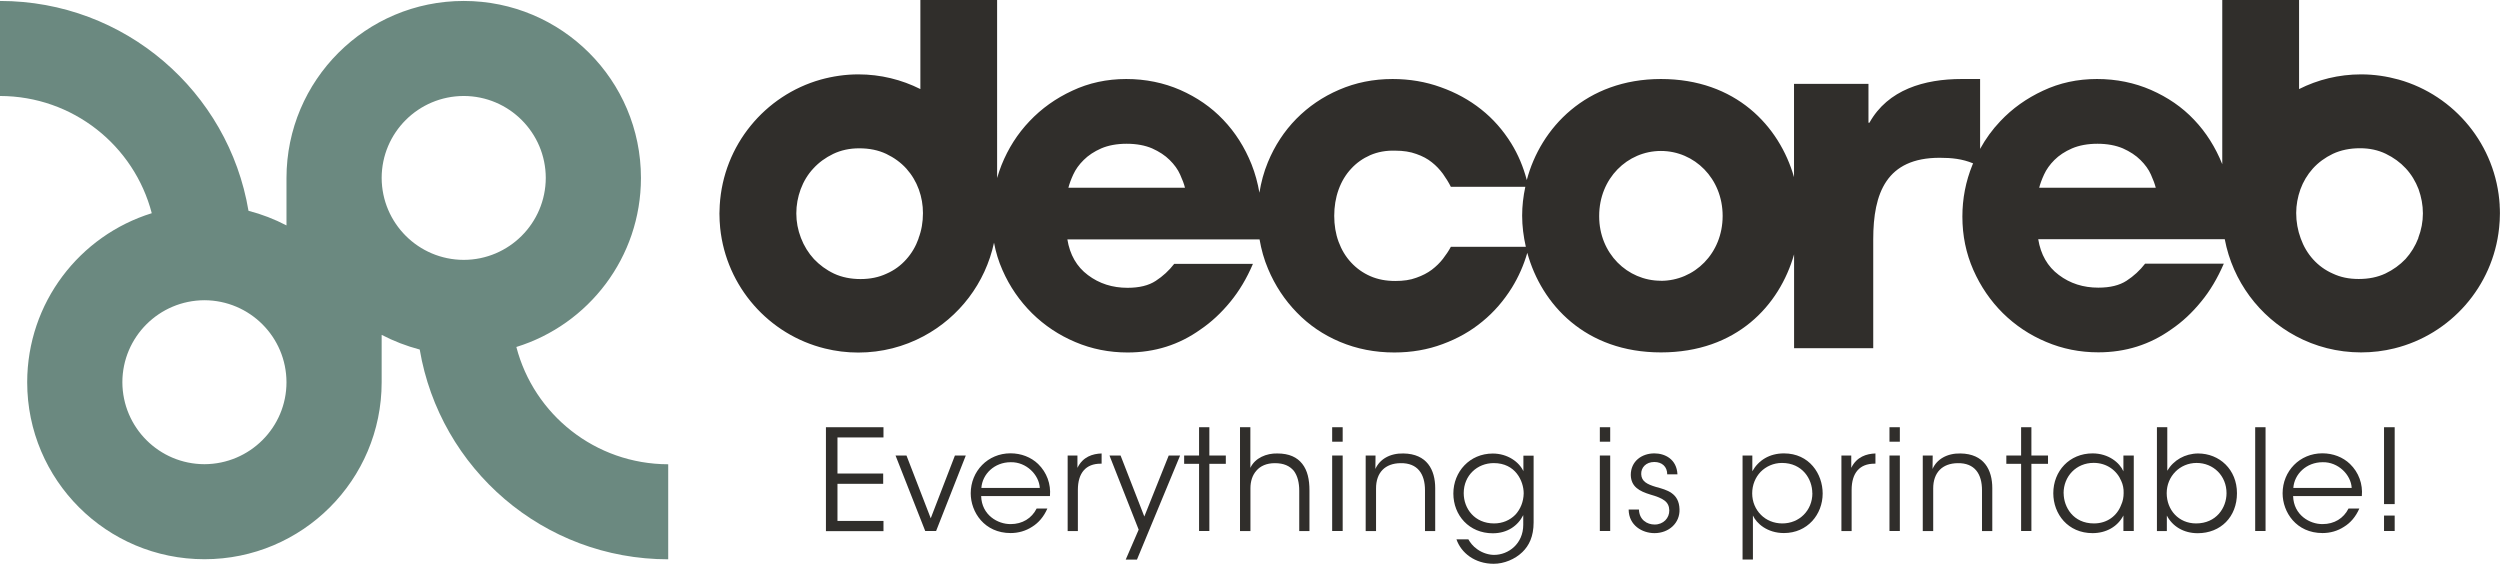 <?xml version="1.0" encoding="UTF-8"?>
<svg xmlns="http://www.w3.org/2000/svg" id="Capa_1" data-name="Capa 1" viewBox="0 0 340.16 76.7">
  <defs>
    <style>
      .cls-1 {
        fill: #6b8980;
      }

      .cls-2 {
        fill: #302e2b;
      }
    </style>
  </defs>
  <path class="cls-1" d="M70.26,47.21c9.82-3.04,16.95-12.19,16.95-23C87.21,10.91,76.42.13,63.1.13c-13.32,0-24.11,10.78-24.12,24.09h0v6.45c-1.63-.85-3.36-1.52-5.17-1.99C31.09,12.47,16.99.13,0,.13v12.93c9.94.02,18.26,6.77,20.65,15.95-9.81,3.04-16.94,12.17-16.95,23,0,13.3,10.8,24.08,24.12,24.08s24.11-10.78,24.11-24.08v-6.45c1.63.85,3.36,1.52,5.18,2,2.74,16.2,16.81,28.54,33.81,28.54v-12.93c-9.94-.02-18.27-6.77-20.66-15.95ZM27.82,63.16c-6.17-.01-11.15-5-11.17-11.15.01-6.16,5-11.14,11.17-11.16,6.16.02,11.15,5,11.16,11.16,0,6.15-5,11.13-11.16,11.15ZM51.93,24.21c.01-6.16,5-11.14,11.17-11.15,6.16.01,11.15,5,11.16,11.15-.02,6.15-5,11.14-11.16,11.15-6.17-.01-11.15-5-11.17-11.15Z"></path>
  <path class="cls-2" d="M340.12,27.93c-.48-8.18-6.14-14.96-13.74-17.1-1.63-.45-3.34-.71-5.12-.71-3.03,0-5.9.72-8.44,2V0h-10.45v22.34c-.93-2.31-2.2-4.33-3.83-6.04-1.63-1.73-3.59-3.06-5.86-4.06-2.25-.98-4.71-1.49-7.36-1.49s-5.09.53-7.34,1.59c-2.24,1.04-4.18,2.42-5.81,4.15-1.08,1.13-1.99,2.39-2.75,3.77v-9.51h-2.51c-5.08,0-10.03,1.44-12.55,5.95h-.13v-5.29h-10.13v12.69c-1.99-6.95-7.93-13.35-18.11-13.35s-16.39,6.67-18.25,13.75c-.47-1.79-1.17-3.46-2.12-5-1.12-1.8-2.48-3.35-4.09-4.62-1.61-1.28-3.45-2.29-5.51-3.02-2.04-.74-4.23-1.11-6.54-1.11-2.61,0-5.03.49-7.27,1.46-2.24.96-4.18,2.29-5.83,3.96-1.64,1.67-2.94,3.65-3.87,5.91-.55,1.33-.92,2.71-1.15,4.14-.23-1.33-.58-2.62-1.07-3.86-.93-2.32-2.21-4.34-3.85-6.06-1.64-1.73-3.59-3.06-5.85-4.06-2.25-.98-4.72-1.49-7.35-1.49s-5.09.53-7.34,1.59c-2.25,1.04-4.18,2.42-5.82,4.15-1.63,1.71-2.9,3.7-3.81,5.97-.23.58-.43,1.17-.6,1.76V0h-10.44v12.12c-2.55-1.28-5.41-2-8.44-2-1.77,0-3.49.26-5.12.71-7.59,2.14-13.26,8.92-13.74,17.1-.02.37-.04.74-.04,1.12,0,.68.04,1.34.1,1.98.83,8,6.63,14.52,14.26,16.39,1.45.36,2.97.55,4.53.55,3.21,0,6.23-.8,8.88-2.22,4.84-2.58,8.41-7.21,9.59-12.73.24,1.29.62,2.54,1.15,3.73.98,2.24,2.33,4.19,4.03,5.88,1.7,1.67,3.67,2.98,5.88,3.91,2.23.95,4.61,1.42,7.12,1.42,3.69,0,7-1.04,9.93-3.14,1.47-1,2.81-2.25,4.04-3.75,1.21-1.47,2.24-3.19,3.08-5.17h-10.71c-.71.92-1.55,1.69-2.52,2.32-.96.63-2.24.94-3.83.94-2.06,0-3.85-.57-5.39-1.73-1.53-1.14-2.46-2.77-2.8-4.86h26.15c.24,1.39.61,2.73,1.16,4.02.95,2.26,2.26,4.24,3.91,5.93,1.64,1.7,3.6,3.04,5.88,4,2.29.96,4.74,1.44,7.39,1.44,2.34,0,4.54-.38,6.57-1.14,2.04-.75,3.84-1.77,5.42-3.08,1.58-1.29,2.9-2.83,4-4.59.93-1.51,1.62-3.09,2.1-4.75,1.93,7.02,7.9,13.55,18.19,13.55s16.13-6.4,18.11-13.34v12.77h10.77v-14.81c0-6.31,1.8-11.1,9.04-11.1,1.64,0,3.09.15,4.55.76-.03.07-.06.13-.09.2-.92,2.26-1.37,4.6-1.37,7.04,0,2.61.5,5.01,1.49,7.26.99,2.24,2.32,4.19,4.02,5.88,1.7,1.67,3.66,2.98,5.88,3.91,2.24.95,4.59,1.42,7.11,1.42,3.7,0,7.01-1.04,9.95-3.14,1.47-1,2.81-2.25,4.03-3.75,1.22-1.47,2.23-3.19,3.09-5.17h-10.71c-.71.92-1.55,1.69-2.52,2.32-.97.63-2.24.94-3.84.94-2.05,0-3.85-.57-5.38-1.73-1.53-1.14-2.46-2.77-2.8-4.86h25.38c1.08,5.71,4.71,10.53,9.67,13.18,2.64,1.42,5.67,2.22,8.88,2.22,1.56,0,3.09-.19,4.54-.55,7.61-1.88,13.41-8.39,14.24-16.39.07-.64.11-1.3.11-1.98,0-.37-.01-.75-.04-1.12ZM124.99,32.44c-.39,1.09-.95,2.04-1.69,2.86-.73.82-1.62,1.48-2.68,1.94-1.05.49-2.22.73-3.53.73s-2.54-.24-3.61-.74c-1.07-.51-1.97-1.18-2.73-1.98-.76-.83-1.35-1.78-1.77-2.87-.42-1.09-.63-2.2-.63-3.34s.2-2.22.59-3.29c.4-1.07.97-2.02,1.73-2.83.75-.82,1.65-1.47,2.7-1.98,1.05-.5,2.23-.76,3.53-.76,1.39,0,2.61.25,3.69.76,1.06.51,1.98,1.17,2.74,2.01.75.84,1.31,1.79,1.69,2.83.38,1.05.56,2.12.56,3.21,0,1.22-.19,2.36-.61,3.45ZM145.37,25.54c.13-.5.34-1.1.66-1.79.32-.7.79-1.36,1.42-1.98.63-.63,1.43-1.16,2.39-1.58.96-.41,2.11-.63,3.46-.63s2.5.22,3.46.63c.96.43,1.76.95,2.39,1.58.63.62,1.11,1.28,1.42,1.98.31.69.54,1.28.66,1.79h-15.85ZM197.41,33.58c-.29.55-.66,1.09-1.08,1.64-.42.54-.92,1.03-1.51,1.48-.59.44-1.28.8-2.11,1.09-.81.31-1.77.44-2.86.44-1.26,0-2.39-.21-3.41-.66-1-.44-1.87-1.06-2.6-1.85-.74-.79-1.31-1.74-1.71-2.83-.4-1.09-.59-2.27-.59-3.52s.19-2.44.59-3.56c.4-1.11.97-2.06,1.71-2.85.72-.79,1.6-1.41,2.6-1.85,1.02-.44,2.15-.65,3.41-.61,1.09,0,2.05.15,2.86.45.84.29,1.53.66,2.11,1.13.59.46,1.08.99,1.51,1.57.42.6.79,1.18,1.08,1.77h10.13c-.28,1.31-.43,2.62-.43,3.89v.06c0,1.38.18,2.8.5,4.21h-10.2ZM225.99,38.2c-4.56,0-8.4-3.72-8.4-8.76v-.06c0-5.11,3.85-8.84,8.4-8.84s8.4,3.73,8.4,8.84-3.85,8.83-8.4,8.83ZM277.46,25.54c.13-.5.34-1.1.66-1.79.32-.7.79-1.36,1.41-1.98.63-.63,1.43-1.16,2.4-1.58.96-.41,2.12-.63,3.46-.63s2.49.22,3.46.63c.96.43,1.76.95,2.39,1.58.63.62,1.11,1.28,1.42,1.98.31.69.53,1.28.66,1.79h-15.86ZM329.06,32.37c-.42,1.09-1.01,2.05-1.75,2.87-.76.8-1.68,1.47-2.75,1.98-1.07.5-2.27.74-3.62.74s-2.48-.24-3.52-.73c-1.05-.46-1.95-1.12-2.69-1.94-.74-.82-1.3-1.77-1.69-2.86-.4-1.09-.61-2.24-.61-3.45,0-1.09.2-2.16.57-3.21.38-1.04.94-1.99,1.69-2.83.76-.84,1.67-1.5,2.73-2.01,1.07-.5,2.31-.76,3.69-.76,1.29,0,2.47.25,3.52.76,1.05.51,1.95,1.16,2.71,1.98.76.82,1.33,1.77,1.74,2.83.38,1.07.59,2.16.59,3.29s-.21,2.25-.63,3.34Z"></path>
  <g>
    <path class="cls-2" d="M112.38,58.13h7.83v1.39h-6.26v4.91h6.22v1.4h-6.22v5.05h6.26v1.39h-7.83v-14.12Z"></path>
    <path class="cls-2" d="M127.37,72.25h-1.48l-4.04-10.27h1.49l3.3,8.54,3.29-8.54h1.48l-4.04,10.27Z"></path>
    <path class="cls-2" d="M133.5,67.51c.08,2.58,2.27,3.82,4.02,3.8,1.58,0,2.86-.78,3.53-2.12h1.46c-.48,1.11-1.2,1.95-2.08,2.49-.86.56-1.87.85-2.92.85-3.57,0-5.43-2.85-5.43-5.41,0-3.01,2.33-5.44,5.41-5.44,1.45,0,2.79.52,3.76,1.45,1.18,1.15,1.76,2.73,1.61,4.37h-9.36ZM141.48,66.39c-.1-1.79-1.84-3.55-3.96-3.5-2.22,0-3.86,1.62-3.99,3.5h7.95Z"></path>
    <path class="cls-2" d="M145.26,61.98h1.34v1.68c.74-1.52,2.07-1.92,3.29-1.96v1.39h-.13c-2,0-3.1,1.24-3.1,3.57v5.6h-1.39v-10.27Z"></path>
    <path class="cls-2" d="M154.93,72.06l-3.97-10.08h1.51l3.23,8.3,3.32-8.3h1.55l-5.87,14.16h-1.53l1.77-4.09Z"></path>
    <path class="cls-2" d="M163.15,63.11h-2.03v-1.13h2.03v-3.85h1.4v3.85h2.24v1.13h-2.24v9.14h-1.4v-9.14Z"></path>
    <path class="cls-2" d="M168.71,58.13h1.42v5.53c.63-1.36,2.21-2,3.67-1.96,1.62,0,2.69.52,3.39,1.41.71.9.98,2.13.98,3.61v5.54h-1.39v-5.49c0-1.1-.23-2.03-.74-2.71-.56-.66-1.35-1.04-2.58-1.04-1.13,0-1.97.39-2.5,1.01-.55.61-.82,1.45-.82,2.39v5.84h-1.42v-14.12Z"></path>
    <path class="cls-2" d="M181.26,58.13h1.43v1.97h-1.43v-1.97ZM181.26,61.98h1.43v10.27h-1.43v-10.27Z"></path>
    <path class="cls-2" d="M185.83,61.98h1.33c0,.57,0,1.15-.02,1.83.59-1.33,1.98-2.15,3.82-2.11,3.2.05,4.32,2.22,4.32,4.72v5.84h-1.39v-5.56c0-2.21-1-3.72-3.32-3.68-2.12.02-3.34,1.29-3.34,3.43v5.81h-1.41v-10.27Z"></path>
    <path class="cls-2" d="M208.67,71.07c0,1.94-.63,3.18-1.53,4.05-1.01.98-2.51,1.59-3.9,1.59-2.56,0-4.43-1.47-5.07-3.33h1.62c.25.44.61.94,1.22,1.36.75.54,1.63.76,2.28.76,1.97,0,3.97-1.53,3.97-4.09v-1.32c-.73,1.45-2.16,2.47-4.15,2.47-3.21,0-5.36-2.44-5.36-5.41s2.23-5.44,5.36-5.44c2.03,0,3.59,1.15,4.17,2.4v-2.11h1.39v9.09ZM199.16,67.11c0,2.08,1.47,4.11,4.13,4.11,1.16,0,2.16-.44,2.89-1.18.7-.75,1.12-1.78,1.14-2.91,0-.86-.29-1.87-.93-2.69-.64-.82-1.67-1.43-3.14-1.43-2.25,0-4.09,1.68-4.09,4.09h0Z"></path>
    <path class="cls-2" d="M217.68,58.13h1.41v1.97h-1.41v-1.97ZM217.68,61.98h1.41v10.27h-1.41v-10.27Z"></path>
    <path class="cls-2" d="M226.85,64.55c0-1.07-.72-1.69-1.76-1.69-1.13,0-1.82.76-1.78,1.66.04.98.78,1.37,2.02,1.74,1.47.4,3.12.82,3.19,3.02.08,1.88-1.45,3.26-3.4,3.26-1.67,0-3.5-1.05-3.52-3.21h1.4c.05,1.41,1.11,2.04,2.14,2.04,1.19,0,2.01-.88,1.99-1.93-.03-1.17-.8-1.64-2.58-2.15-1.47-.45-2.62-1.04-2.66-2.66,0-1.86,1.48-2.94,3.21-2.94,1.43,0,3.04.78,3.14,2.85h-1.4Z"></path>
    <path class="cls-2" d="M237.1,61.98h1.33v2.14c.84-1.49,2.33-2.43,4.3-2.43,3.46,0,5.27,2.8,5.27,5.46,0,2.86-2.08,5.38-5.27,5.38-2.28,0-3.74-1.32-4.22-2.39v5.99h-1.41v-14.16ZM246.59,67.1c0-1.94-1.37-4.11-4.13-4.11-1.15,0-2.16.47-2.9,1.21-.71.74-1.15,1.77-1.15,2.93s.45,2.18,1.19,2.92c.72.73,1.75,1.17,2.91,1.17,2.31,0,4.09-1.76,4.09-4.11h0Z"></path>
    <path class="cls-2" d="M250.55,61.98h1.34v1.68c.74-1.52,2.09-1.92,3.29-1.96v1.39h-.14c-1.99,0-3.1,1.24-3.1,3.57v5.6h-1.39v-10.27Z"></path>
    <path class="cls-2" d="M257.09,58.13h1.41v1.97h-1.41v-1.97ZM257.09,61.98h1.41v10.27h-1.41v-10.27Z"></path>
    <path class="cls-2" d="M261.63,61.98h1.34c0,.57,0,1.15-.02,1.83.58-1.33,1.98-2.15,3.81-2.11,3.19.05,4.32,2.22,4.32,4.72v5.84h-1.4v-5.56c0-2.21-.99-3.72-3.3-3.68-2.11.02-3.34,1.29-3.34,3.43v5.81h-1.42v-10.27Z"></path>
    <path class="cls-2" d="M275,63.11h-2.01v-1.13h2.01v-3.85h1.4v3.85h2.26v1.13h-2.26v9.14h-1.4v-9.14Z"></path>
    <path class="cls-2" d="M290.33,72.25h-1.41v-2.11c-.8,1.54-2.37,2.4-4.2,2.4-3.35,0-5.34-2.6-5.34-5.43,0-3.02,2.2-5.42,5.34-5.42,2.19,0,3.7,1.28,4.2,2.44v-2.15h1.41v10.27ZM280.79,67.13c.01,1.85,1.29,4.09,4.12,4.09,1.82,0,3.15-1.05,3.7-2.51.24-.5.34-1.07.34-1.62.02-.58-.09-1.15-.32-1.64-.58-1.41-1.95-2.47-3.76-2.47-2.37,0-4.09,1.83-4.09,4.12v.02Z"></path>
    <path class="cls-2" d="M293.48,58.13h1.41v5.92c.86-1.45,2.41-2.33,4.18-2.35,2.93,0,5.3,2.19,5.3,5.41s-2.22,5.44-5.34,5.44c-1.93,0-3.44-.94-4.2-2.4v2.11h-1.35v-14.12ZM302.95,67.1c0-2.36-1.78-4.11-4.07-4.11s-4.07,1.83-4.07,4.11,1.62,4.12,4,4.12c2.74,0,4.14-2.12,4.14-4.11h0Z"></path>
    <path class="cls-2" d="M306.85,58.13h1.41v14.12h-1.41v-14.12Z"></path>
    <path class="cls-2" d="M312.01,67.51c.08,2.58,2.27,3.82,4.01,3.8,1.59,0,2.86-.78,3.53-2.12h1.47c-.48,1.11-1.2,1.95-2.09,2.49-.86.56-1.86.85-2.92.85-3.58,0-5.43-2.85-5.43-5.41,0-3.01,2.32-5.44,5.41-5.44,1.45,0,2.8.52,3.76,1.45,1.19,1.15,1.76,2.73,1.61,4.37h-9.36ZM319.98,66.39c-.09-1.79-1.84-3.55-3.95-3.5-2.22,0-3.86,1.62-3.99,3.5h7.95Z"></path>
    <path class="cls-2" d="M325.83,68.59h-1.45v-10.46h1.45v10.46ZM325.83,72.25h-1.45v-2.1h1.45v2.1Z"></path>
  </g>
</svg>
